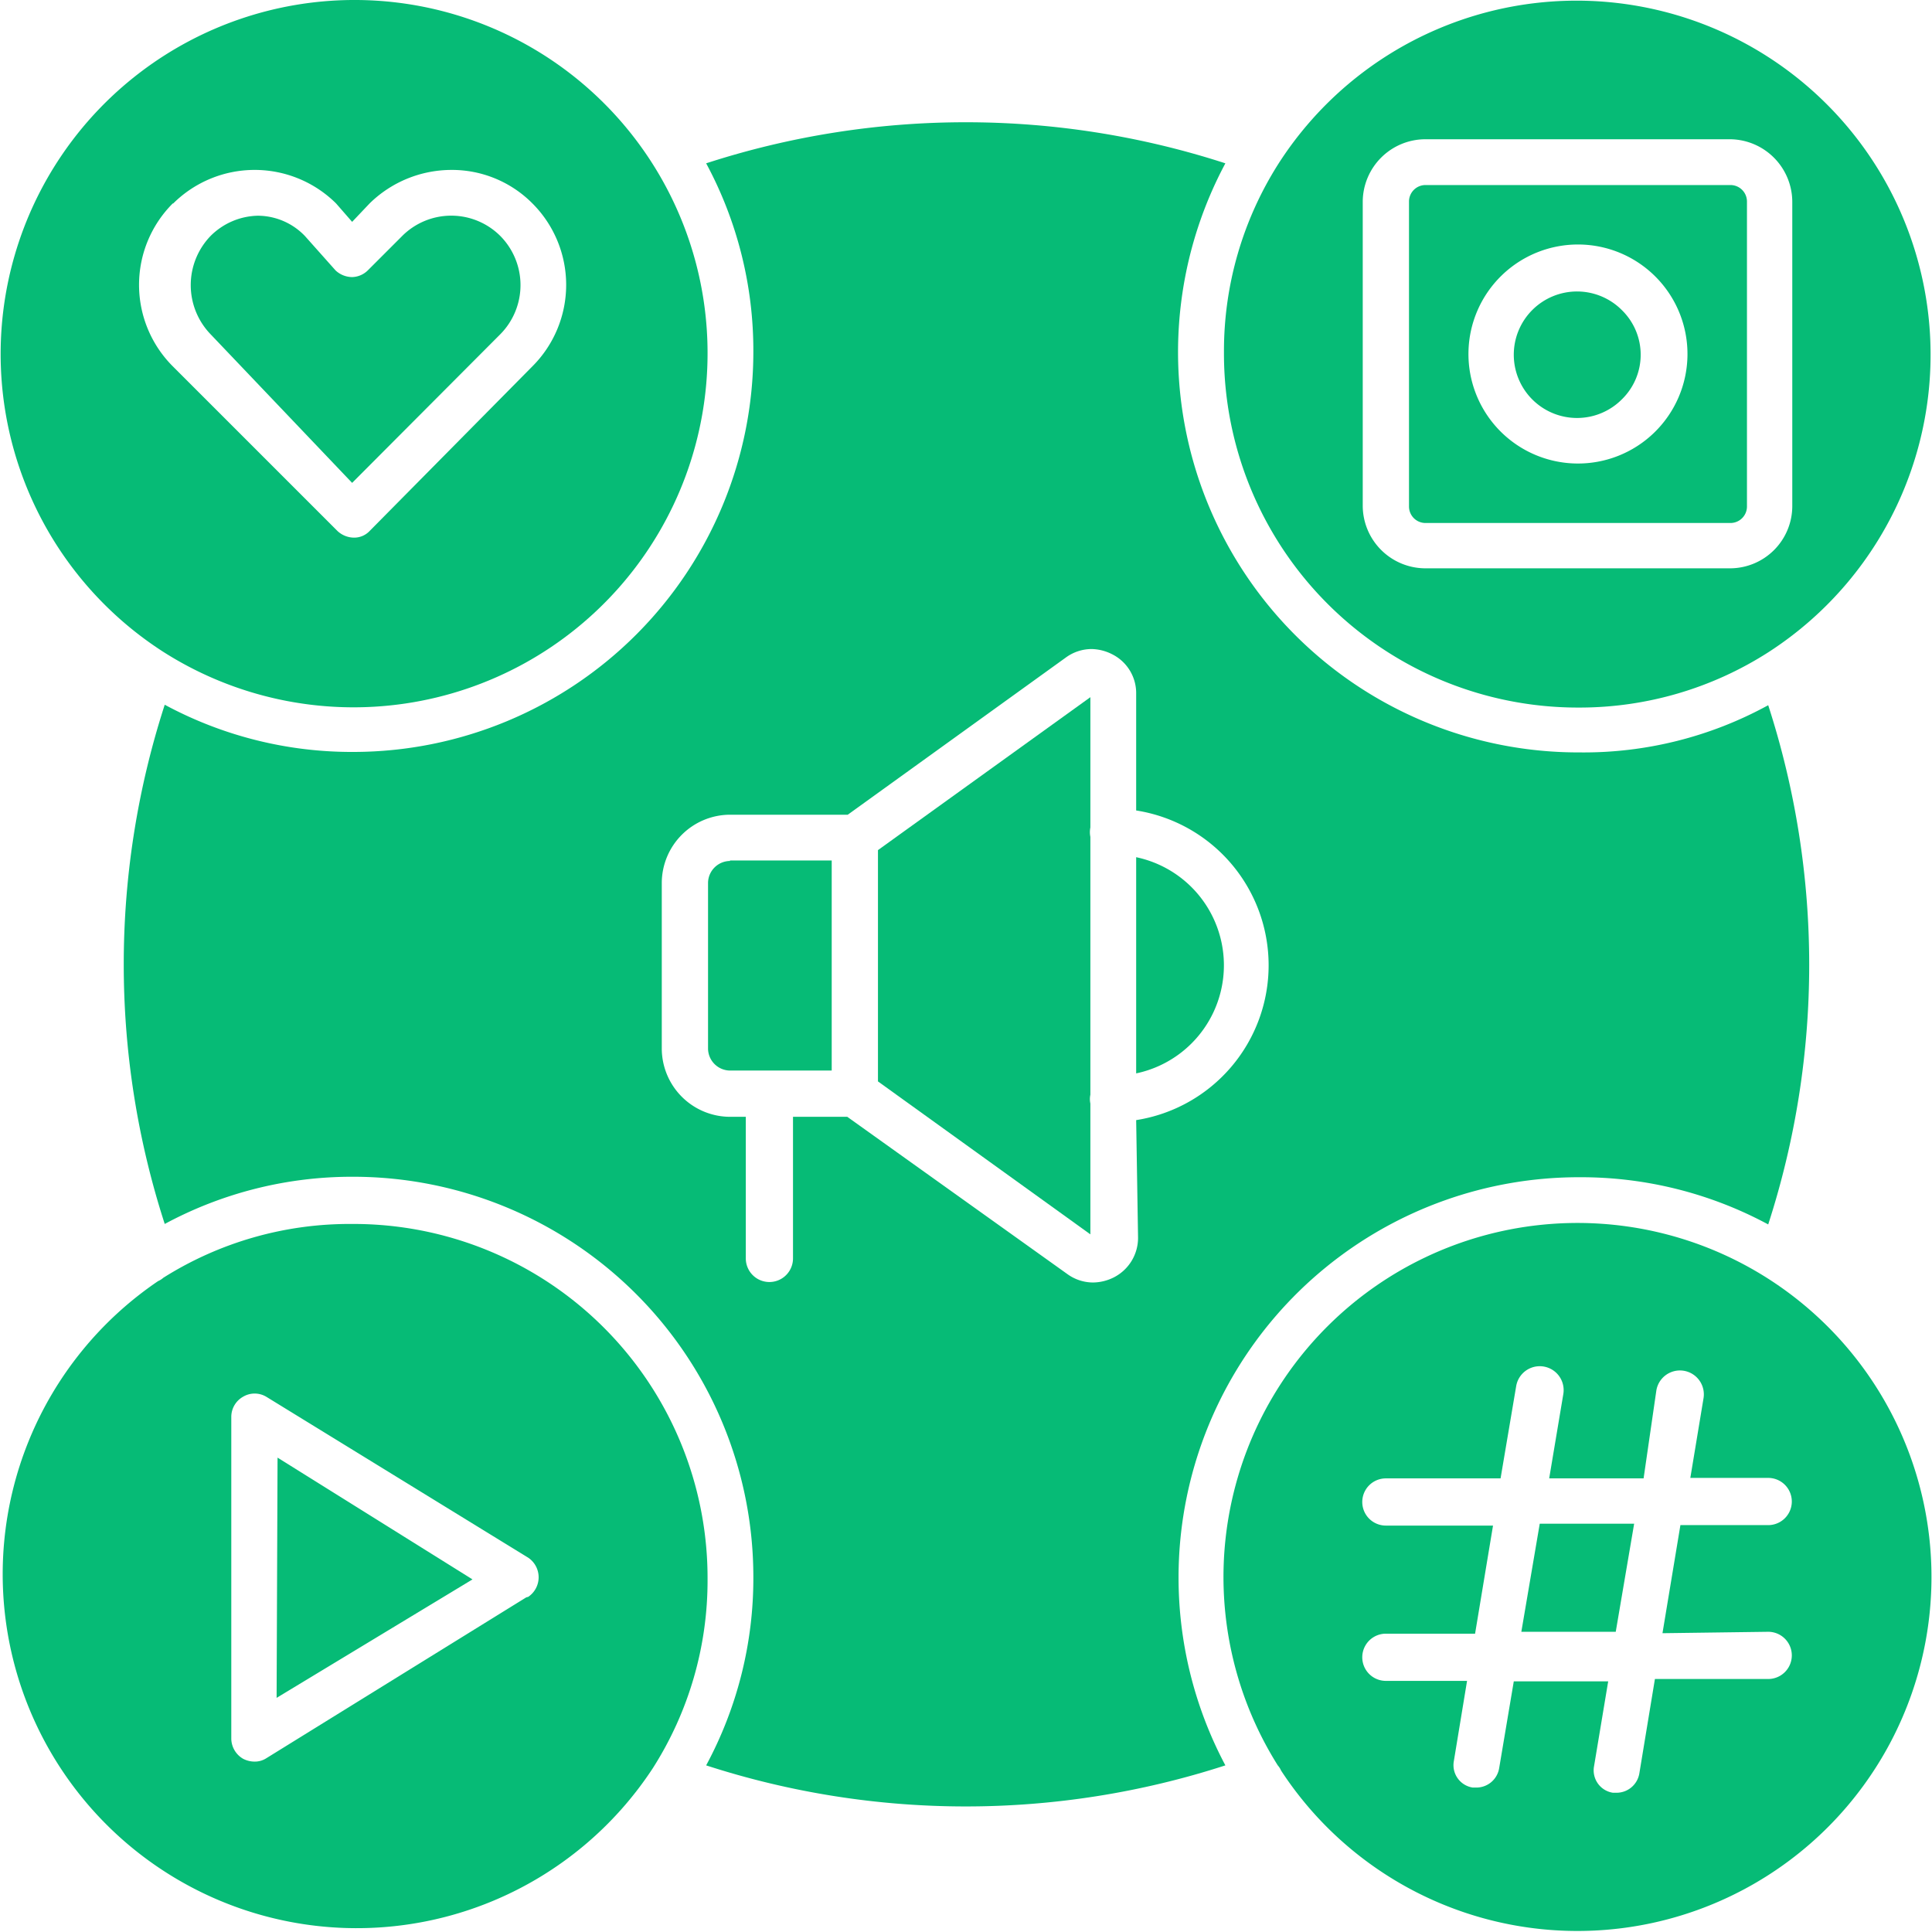<svg xmlns="http://www.w3.org/2000/svg" id="Layer_1" data-name="Layer 1" viewBox="0 0 40.93 40.93"><defs><style>.cls-1{fill:#06bb76;}</style></defs><path class="cls-1" d="M32.77,35.11h2l.39-2.29h-2Z" transform="translate(-0.54 -0.54)"></path><path class="cls-1" d="M38,27.63A7.5,7.5,0,0,0,27.61,37.94a.41.41,0,0,1,.07.11A7.5,7.5,0,1,0,38,27.63Zm0,7.48a.49.49,0,0,1,0,1H35.6l-.33,2a.49.49,0,0,1-.48.41h-.08a.48.48,0,0,1-.4-.56l.3-1.8h-2L32.3,38a.49.49,0,0,1-.48.41h-.08a.48.48,0,0,1-.4-.56l.28-1.7H29.9a.49.49,0,0,1,0-1h1.89l.38-2.29H29.9a.49.49,0,0,1,0-1h2.43l.33-1.95a.49.49,0,0,1,1,.16l-.3,1.79h2L35.63,30a.49.49,0,1,1,1,.16l-.28,1.69H38a.49.49,0,1,1,0,1H36.14l-.38,2.29Zm-31.6,1.4L10.55,34,6.42,31.42Z" transform="translate(-0.54 -0.54)"></path><path class="cls-1" d="M8,26.47a7.4,7.4,0,0,0-4,1.14.41.41,0,0,1-.11.07A7.5,7.5,0,1,0,14.37,38a7.39,7.39,0,0,0,1.16-4A7.5,7.5,0,0,0,8,26.47Zm3.69,7.91L6.18,37.79a.45.45,0,0,1-.25.07.53.53,0,0,1-.24-.06.5.5,0,0,1-.25-.42V30.55a.49.49,0,0,1,.25-.42.48.48,0,0,1,.49,0l5.55,3.41a.5.5,0,0,1,0,.83ZM24.61,18.7v4.58a2.34,2.34,0,0,0,0-4.58Zm-8.6.08a.47.47,0,0,0-.47.46v3.52a.47.47,0,0,0,.47.46h2.15V18.77H16Zm3.13,4.67,4.5,3.24V23.92a.46.46,0,0,1,0-.19V18.27a.5.5,0,0,1,0-.2V15.31l-4.5,3.24Z" transform="translate(-0.54 -0.54)"></path><path class="cls-1" d="M34.9,9a1.32,1.32,0,0,0,0-1.89A1.34,1.34,0,1,0,34.9,9Z" transform="translate(-0.54 -0.54)"></path><path class="cls-1" d="M30.74,11.62H37.2a.35.35,0,0,0,.35-.35V4.81a.35.35,0,0,0-.35-.35H30.74a.35.35,0,0,0-.35.35v6.46A.35.35,0,0,0,30.74,11.62ZM34,5.72A2.32,2.32,0,1,1,31.65,8,2.32,2.32,0,0,1,34,5.72Z" transform="translate(-0.54 -0.54)"></path><path class="cls-1" d="M34,15.53a7.41,7.41,0,0,0,4-1.17A7.5,7.5,0,1,0,27.63,4a7.39,7.39,0,0,0-1.16,4A7.5,7.5,0,0,0,34,15.53ZM29.41,4.81a1.33,1.33,0,0,1,1.32-1.32h6.46a1.33,1.33,0,0,1,1.32,1.32v6.46a1.32,1.32,0,0,1-1.32,1.31H30.73a1.33,1.33,0,0,1-1.32-1.32ZM8,10.77l3.14-3.15a1.48,1.48,0,0,0,0-2.08,1.47,1.47,0,0,0-2.08,0l-.73.73A.49.49,0,0,1,8,6.41a.52.52,0,0,1-.35-.14L7,5.54a1.39,1.39,0,0,0-1-.43,1.46,1.46,0,0,0-1,.43,1.5,1.5,0,0,0,0,2.08Z" transform="translate(-0.54 -0.54)"></path><path class="cls-1" d="M4,14.35A7.5,7.5,0,0,0,15.53,8,7.48,7.48,0,0,0,8,.54,7.5,7.5,0,0,0,4,14.35Zm.21-9.5a2.45,2.45,0,0,1,3.45,0L8,5.24l.37-.39a2.48,2.48,0,0,1,1.73-.71,2.4,2.4,0,0,1,1.72.71,2.44,2.44,0,0,1,0,3.45L8.37,11.79a.45.45,0,0,1-.33.14.52.52,0,0,1-.35-.14L4.2,8.3A2.44,2.44,0,0,1,4.2,4.85Z" transform="translate(-0.54 -0.54)"></path><path class="cls-1" d="M34,25.48a8.36,8.36,0,0,1,4,1,17.85,17.85,0,0,0,0-11,8.13,8.13,0,0,1-4,1A8.48,8.48,0,0,1,26.5,4a17.82,17.82,0,0,0-11,0,8.36,8.36,0,0,1,1,4,8.48,8.48,0,0,1-8.47,8.47,8.35,8.35,0,0,1-4-1,17.85,17.85,0,0,0,0,11,8.36,8.36,0,0,1,4-1,8.48,8.48,0,0,1,8.47,8.47,8.35,8.35,0,0,1-1,4,17.82,17.82,0,0,0,11,0A8.48,8.48,0,0,1,34,25.48Zm-9.35,1.28a.94.94,0,0,1-.51.84,1,1,0,0,1-.44.11.93.93,0,0,1-.55-.18L18.49,24.2H17.34v3a.49.49,0,1,1-1,0v-3H16a1.45,1.45,0,0,1-1.44-1.44V19.24A1.45,1.45,0,0,1,16,17.8H18.5l4.62-3.33a.93.93,0,0,1,.55-.18,1,1,0,0,1,.43.11.92.92,0,0,1,.51.84v2.47a3.32,3.32,0,0,1,0,6.56Z" transform="translate(-0.54 -0.54)"></path></svg>